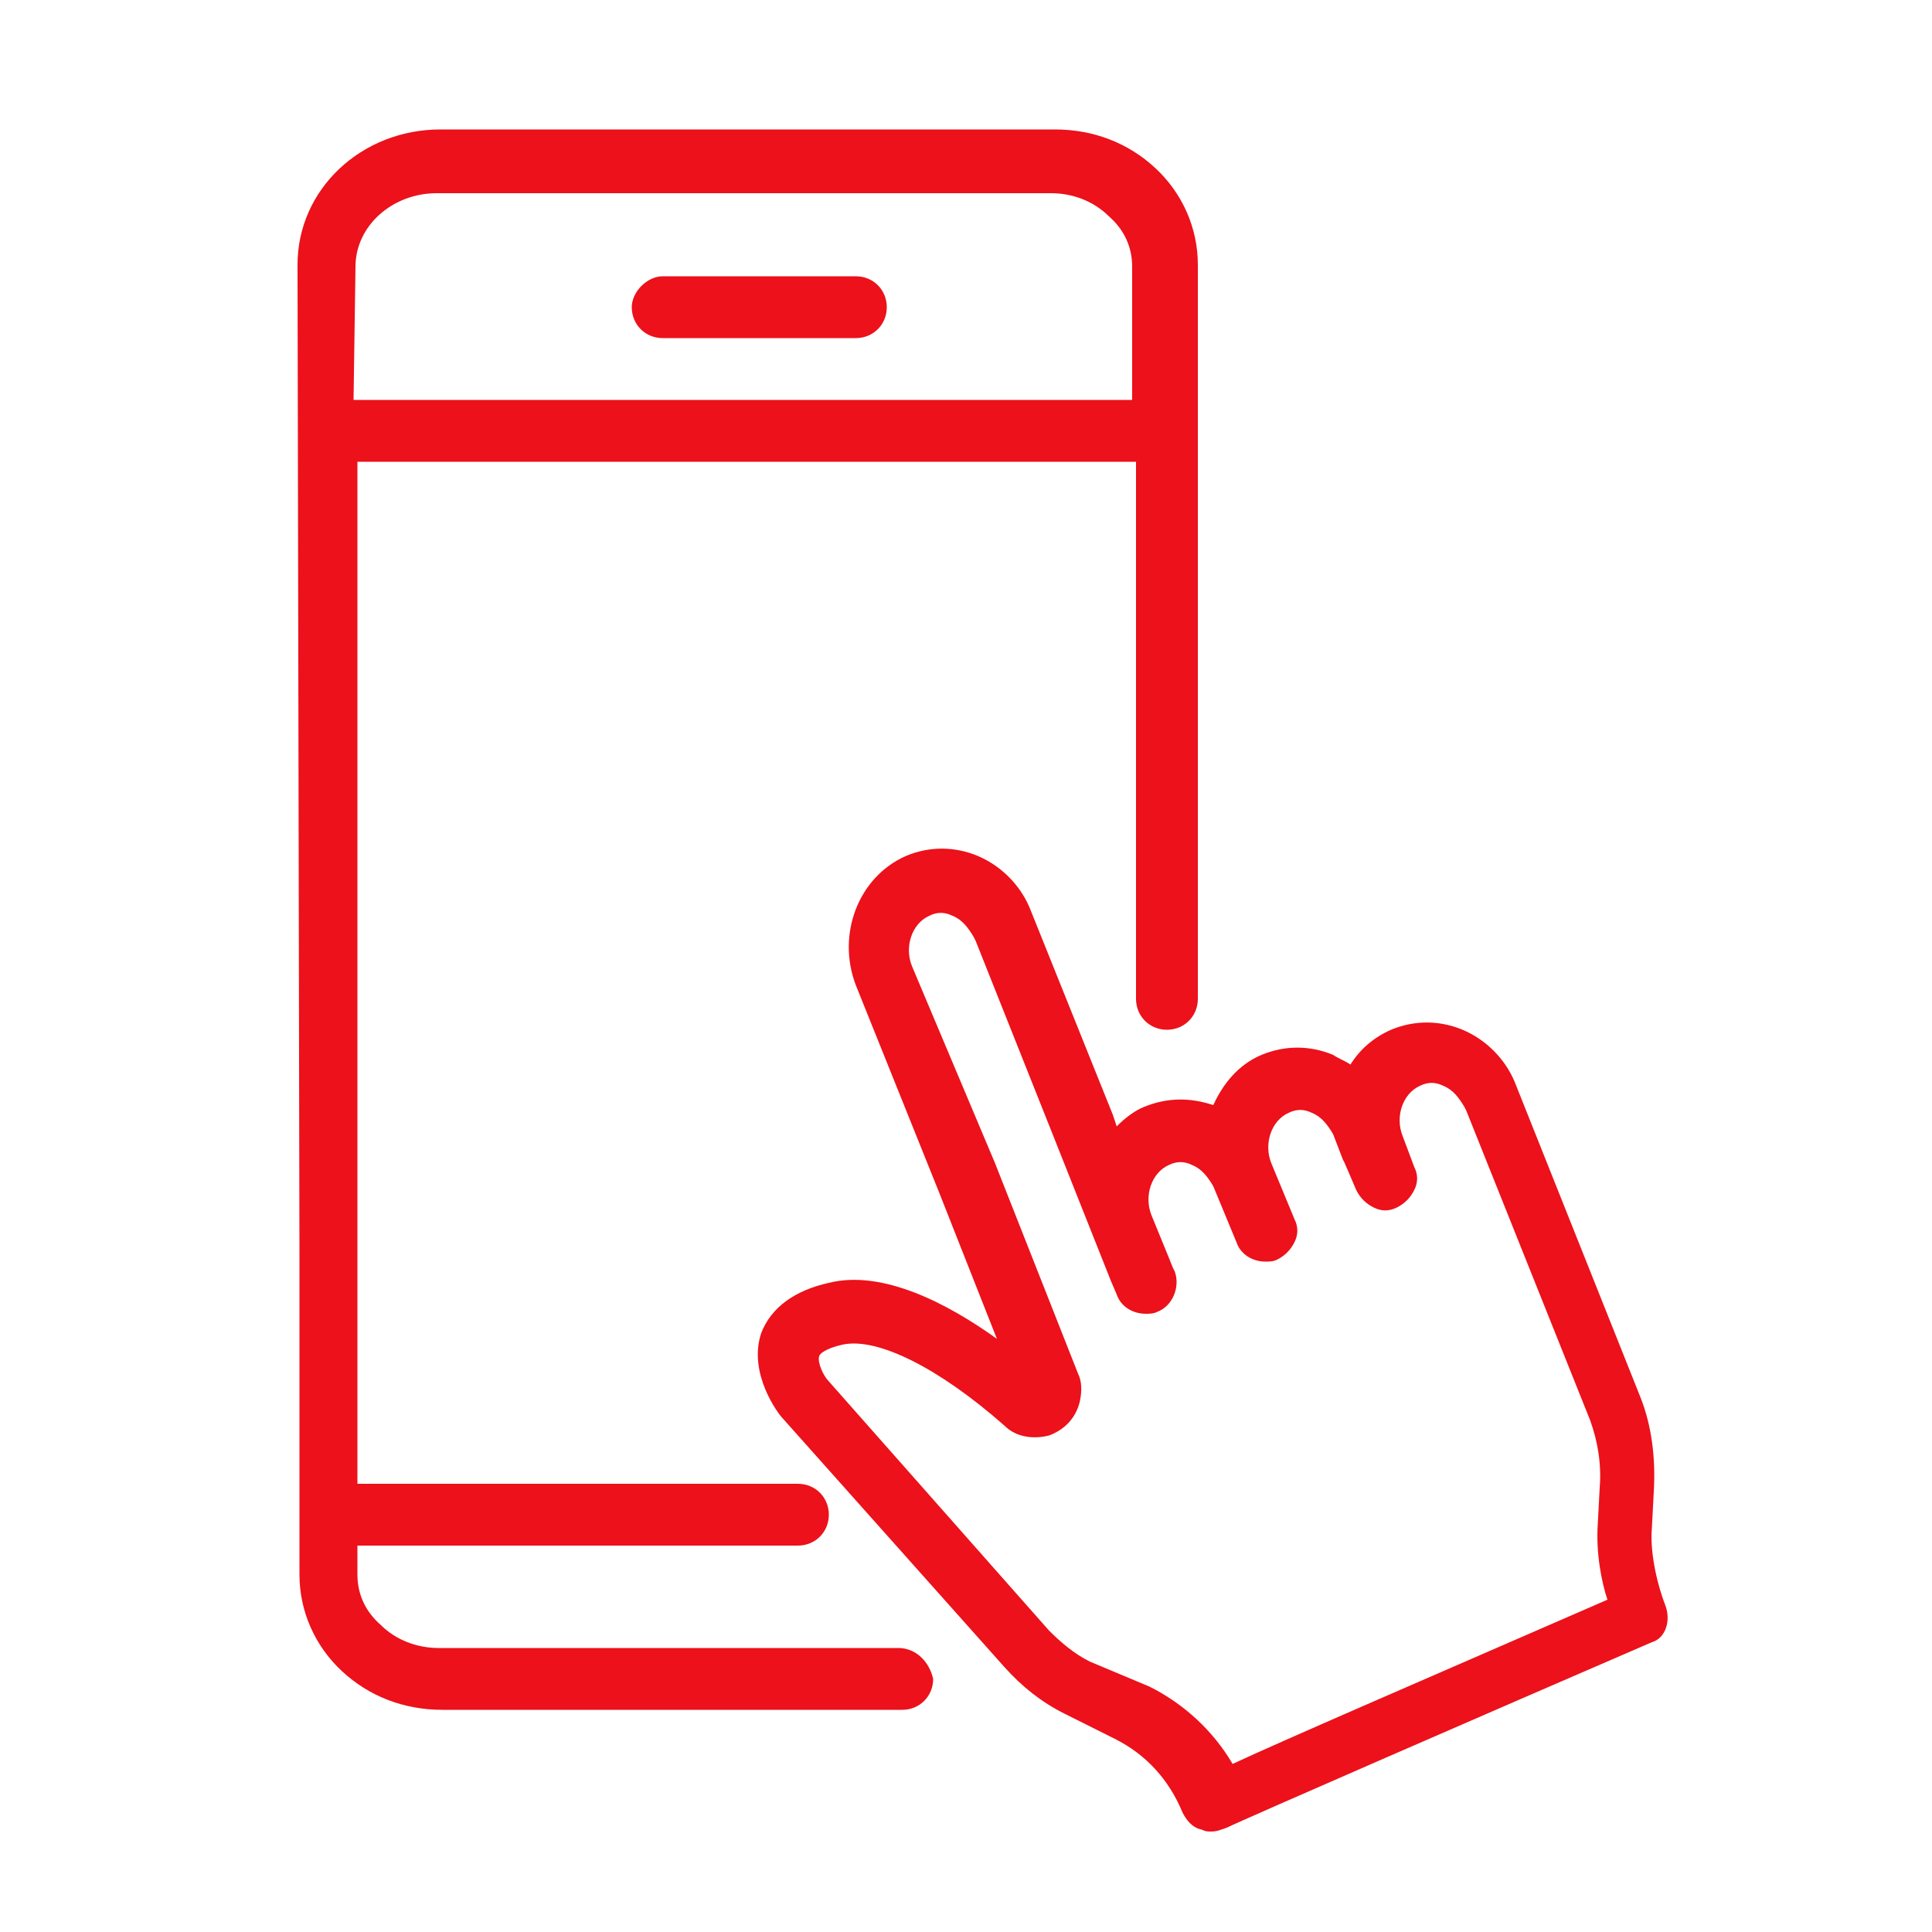 <?xml version="1.0" encoding="utf-8"?>
<!-- Generator: Adobe Illustrator 25.2.1, SVG Export Plug-In . SVG Version: 6.00 Build 0)  -->
<svg version="1.1" id="Capa_1" xmlns="http://www.w3.org/2000/svg" xmlns:xlink="http://www.w3.org/1999/xlink" x="0px" y="0px"
	 viewBox="0 0 100 100" style="enable-background:new 0 0 100 100;" xml:space="preserve">
<style type="text/css">
	.st0{fill:#EC111A;}
</style>
<g>
	<path class="st0" d="M86.2,83.1c-0.5-1.3-0.8-2.9-0.7-4l0.1-1.9c0.1-1.7-0.1-3.4-0.7-4.9L78.4,56l0,0c-0.5-1.2-1.5-2.2-2.7-2.7
		c-1.2-0.5-2.5-0.5-3.7,0c-0.9,0.4-1.6,1-2.1,1.8c-0.3-0.2-0.6-0.3-0.9-0.5c-1.2-0.5-2.5-0.5-3.7,0c-1.2,0.5-2,1.5-2.5,2.6
		c-1.2-0.4-2.4-0.4-3.6,0.1c-0.5,0.2-1,0.6-1.4,1l-0.2-0.6l-4.3-10.7l0,0c-0.5-1.2-1.5-2.2-2.7-2.7c-1.2-0.5-2.5-0.5-3.7,0
		c-2.5,1.1-3.6,4.1-2.6,6.7l4.3,10.7l0,0l3,7.6c-2.5-1.8-5.9-3.6-8.7-2.9c-1.8,0.4-3,1.3-3.5,2.6c-0.7,2.1,0.9,4.2,1.1,4.4
		l11.5,12.9c0.9,1,1.9,1.8,3.1,2.4l2.6,1.3c1.6,0.8,2.8,2.1,3.5,3.8c0.2,0.4,0.5,0.8,1,0.9c0.2,0.1,0.3,0.1,0.5,0.1
		c0.3,0,0.5-0.1,0.8-0.2c0.8-0.4,13.9-6.1,22-9.6C86.2,84.8,86.5,83.9,86.2,83.1 M54.6,59L54.6,59l2.9,7.3l0.3,0.7
		c0.2,0.6,0.8,1,1.5,1c0.2,0,0.4,0,0.6-0.1c0.8-0.3,1.2-1.3,0.9-2.1l-0.1-0.2l-0.2-0.5l-0.9-2.2c-0.4-1,0-2.2,0.9-2.6
		c0.4-0.2,0.8-0.2,1.2,0c0.5,0.2,0.8,0.6,1.1,1.1l1.2,2.9c0.2,0.6,0.8,1,1.5,1c0.2,0,0.4,0,0.6-0.1c0.4-0.2,0.7-0.5,0.9-0.9
		c0.2-0.4,0.2-0.8,0-1.2l-1.2-2.9c-0.4-1,0-2.2,0.9-2.6c0.4-0.2,0.8-0.2,1.2,0c0.5,0.2,0.8,0.6,1.1,1.1l0.5,1.3c0,0,0,0,0,0l0.1,0.2
		l0.6,1.4c0.2,0.4,0.5,0.7,0.9,0.9c0.4,0.2,0.8,0.2,1.2,0c0.4-0.2,0.7-0.5,0.9-0.9c0.2-0.4,0.2-0.8,0-1.2l-0.6-1.6
		c-0.4-1,0-2.2,0.9-2.6c0.4-0.2,0.8-0.2,1.2,0c0.5,0.2,0.8,0.6,1.1,1.1l0.1,0.2l6.4,16c0.4,1.1,0.6,2.3,0.5,3.5l-0.1,1.9
		c-0.1,1.5,0.2,3,0.5,3.9c-10.1,4.4-16.6,7.2-19.4,8.5c-1-1.7-2.5-3.1-4.3-4L56.4,86c-0.8-0.4-1.5-1-2.1-1.6L42.9,71.5
		c-0.3-0.3-0.6-1-0.5-1.3c0-0.1,0.3-0.4,1.2-0.6c1.8-0.4,5,1.2,8.4,4.2c0.6,0.6,1.5,0.7,2.3,0.5c0.8-0.3,1.4-0.9,1.6-1.8
		c0.1-0.5,0.1-1-0.1-1.4l-4.3-10.9l0,0L47.2,50c-0.4-1,0-2.2,0.9-2.6c0.4-0.2,0.8-0.2,1.2,0c0.5,0.2,0.8,0.6,1.1,1.1l0.1,0.2
		L54.6,59z"/>
	<path class="st0" d="M46.5,85.3H22.7c-1.1,0-2.2-0.4-3-1.2c-0.8-0.7-1.2-1.6-1.2-2.6l0-1.5l22.8,0c0.9,0,1.6-0.7,1.6-1.6
		c0-0.9-0.7-1.6-1.6-1.6l-22.8,0l0-11.6l0-41.3l40.3,0l0,27.8c0,0.9,0.7,1.6,1.6,1.6s1.6-0.7,1.6-1.6l0-29.9c0-0.1,0-0.3,0-0.4
		l0-7.7c0-1.9-0.8-3.7-2.2-5c-1.4-1.3-3.2-2-5.2-2l-31.8,0c-4.1,0-7.4,3.1-7.4,7l0.1,51.4l0,16.4c0,1.9,0.8,3.7,2.2,5
		c1.4,1.3,3.2,2,5.2,2h23.8c0.9,0,1.6-0.7,1.6-1.6C48.1,86,47.4,85.3,46.5,85.3 M18.4,13.8c0-2.1,1.9-3.8,4.2-3.8l31.8,0
		c1.1,0,2.2,0.4,3,1.2c0.8,0.7,1.2,1.6,1.2,2.6l0,6.9l-40.3,0L18.4,13.8z"/>
	<path class="st0" d="M44.3,14.3l-10,0c-0.4,0-0.8,0.2-1.1,0.5c-0.3,0.3-0.5,0.7-0.5,1.1c0,0.9,0.7,1.6,1.6,1.6h0l10,0
		c0.9,0,1.6-0.7,1.6-1.6C45.9,15,45.2,14.3,44.3,14.3"/>
</g>
<g>
	<path class="st0" d="M166.9,22.2c-1,0-1.8-0.8-1.8-1.8v-6.2c0-1,0.8-1.8,1.8-1.8c1,0,1.8,0.8,1.8,1.8v6.2
		C168.7,21.4,167.9,22.2,166.9,22.2"/>
	<path class="st0" d="M140.2,48.9H134c-1,0-1.8-0.8-1.8-1.8s0.8-1.8,1.8-1.8h6.2c1,0,1.8,0.8,1.8,1.8S141.2,48.9,140.2,48.9"/>
	<path class="st0" d="M199.7,48.9h-6.2c-1,0-1.8-0.8-1.8-1.8s0.8-1.8,1.8-1.8h6.2c1,0,1.8,0.8,1.8,1.8S200.7,48.9,199.7,48.9"/>
	<path class="st0" d="M166.9,51c-0.5,0-1.1-0.2-1.4-0.7L149,29.7c-0.6-0.8-0.5-1.9,0.3-2.6c0.8-0.6,1.9-0.5,2.6,0.3l15.4,19.3
		l15.1-9.4c0.9-0.5,2-0.3,2.5,0.6c0.5,0.9,0.3,2-0.6,2.5l-16.4,10.3C167.5,50.9,167.2,51,166.9,51"/>
	<path class="st0" d="M185.3,77.7c-4.4,0-8-3.6-8-8c0-4.4,3.6-8,8-8c4.4,0,8,3.6,8,8C193.3,74.1,189.8,77.7,185.3,77.7 M185.3,65.3
		c-2.4,0-4.3,1.9-4.3,4.3c0,2.4,1.9,4.3,4.3,4.3c2.4,0,4.3-1.9,4.3-4.3C189.7,67.3,187.7,65.3,185.3,65.3"/>
	<path class="st0" d="M203.8,94.1c-4.4,0-8-3.6-8-8c0-4.4,3.6-8,8-8c4.4,0,8,3.6,8,8C211.8,90.5,208.2,94.1,203.8,94.1 M203.8,81.8
		c-2.4,0-4.3,1.9-4.3,4.3c0,2.4,1.9,4.3,4.3,4.3c2.4,0,4.3-1.9,4.3-4.3C208.2,83.7,206.2,81.8,203.8,81.8"/>
	<path class="st0" d="M183.3,94.1c-0.4,0-0.8-0.1-1.1-0.4c-0.8-0.6-0.9-1.8-0.3-2.6l22.6-28.8c0.6-0.8,1.8-0.9,2.6-0.3
		c0.8,0.6,0.9,1.8,0.3,2.6l-22.6,28.8C184.4,93.9,183.8,94.1,183.3,94.1"/>
	<path class="st0" d="M166.9,87.9c-22.5,0-40.9-18.3-40.9-40.9c0-22.5,18.3-40.9,40.9-40.9c22.5,0,40.9,18.3,40.9,40.9
		c0,2.9-0.3,5.8-0.9,8.6c-0.2,1-1.2,1.6-2.2,1.4c-1-0.2-1.6-1.2-1.4-2.2c0.5-2.6,0.8-5.2,0.8-7.8c0-20.5-16.7-37.2-37.2-37.2
		c-20.5,0-37.2,16.7-37.2,37.2c0,20.5,16.7,37.2,37.2,37.2c2,0,3.9-0.2,5.9-0.5c1-0.2,1.9,0.5,2.1,1.5c0.2,1-0.5,1.9-1.5,2.1
		C171.2,87.8,169,87.9,166.9,87.9"/>
</g>
<path class="st0" d="M284.7,93l-27.6-35.5h12.1V26.9c0-1,0.8-1.8,1.8-1.8c1,0,1.8,0.8,1.8,1.8v34.2h-8.3l20.2,25.9l20.2-25.9h-10
	v-8.6c0-1,0.8-1.8,1.8-1.8c1,0,1.8,0.8,1.8,1.8v5h13.8L284.7,93z"/>
<path class="st0" d="M271.1,22.9c-1,0-1.8-0.8-1.8-1.8v-3.4c0-1,0.8-1.8,1.8-1.8c1,0,1.8,0.8,1.8,1.8V21
	C272.9,22,272.1,22.9,271.1,22.9"/>
<path class="st0" d="M271.1,13.4c-1,0-1.8-0.8-1.8-1.8V8.1c0-1,0.8-1.8,1.8-1.8c1,0,1.8,0.8,1.8,1.8v3.4
	C272.9,12.5,272.1,13.4,271.1,13.4"/>
<path class="st0" d="M262.5,40.7c-1,0-1.8-0.8-1.8-1.8V18.4c0-1,0.8-1.8,1.8-1.8c1,0,1.8,0.8,1.8,1.8v20.5
	C264.4,39.8,263.6,40.7,262.5,40.7"/>
<path class="st0" d="M303.5,50.9c-3.8,0-6.9-3.1-6.9-6.9c0-3.8,3.1-6.9,6.9-6.9c3.8,0,6.9,3.1,6.9,6.9
	C310.4,47.8,307.3,50.9,303.5,50.9 M303.5,40.7c-1.8,0-3.3,1.5-3.3,3.3c0,1.8,1.5,3.3,3.3,3.3c1.8,0,3.3-1.5,3.3-3.3
	C306.8,42.1,305.3,40.7,303.5,40.7"/>
<path class="st0" d="M288.1,37.2c-3.8,0-6.9-3.1-6.9-6.9c0-3.8,3.1-6.9,6.9-6.9c3.8,0,6.9,3.1,6.9,6.9
	C295.1,34.1,292,37.2,288.1,37.2 M288.1,27c-1.8,0-3.3,1.5-3.3,3.3c0,1.8,1.5,3.3,3.3,3.3c1.8,0,3.3-1.5,3.3-3.3
	C291.4,28.5,290,27,288.1,27"/>
<path class="st0" d="M286.4,50.9c-0.4,0-0.8-0.1-1.1-0.4c-0.8-0.6-0.9-1.8-0.3-2.6l18.8-23.9c0.6-0.8,1.8-0.9,2.6-0.3
	c0.8,0.6,0.9,1.8,0.3,2.6l-18.8,23.9C287.5,50.7,287,50.9,286.4,50.9"/>
<path class="st0" d="M296.7,23.6c-1,0-1.8-0.8-1.8-1.8V9.8c0-1,0.8-1.8,1.8-1.8c1,0,1.8,0.8,1.8,1.8v11.9
	C298.5,22.8,297.7,23.6,296.7,23.6"/>
</svg>
